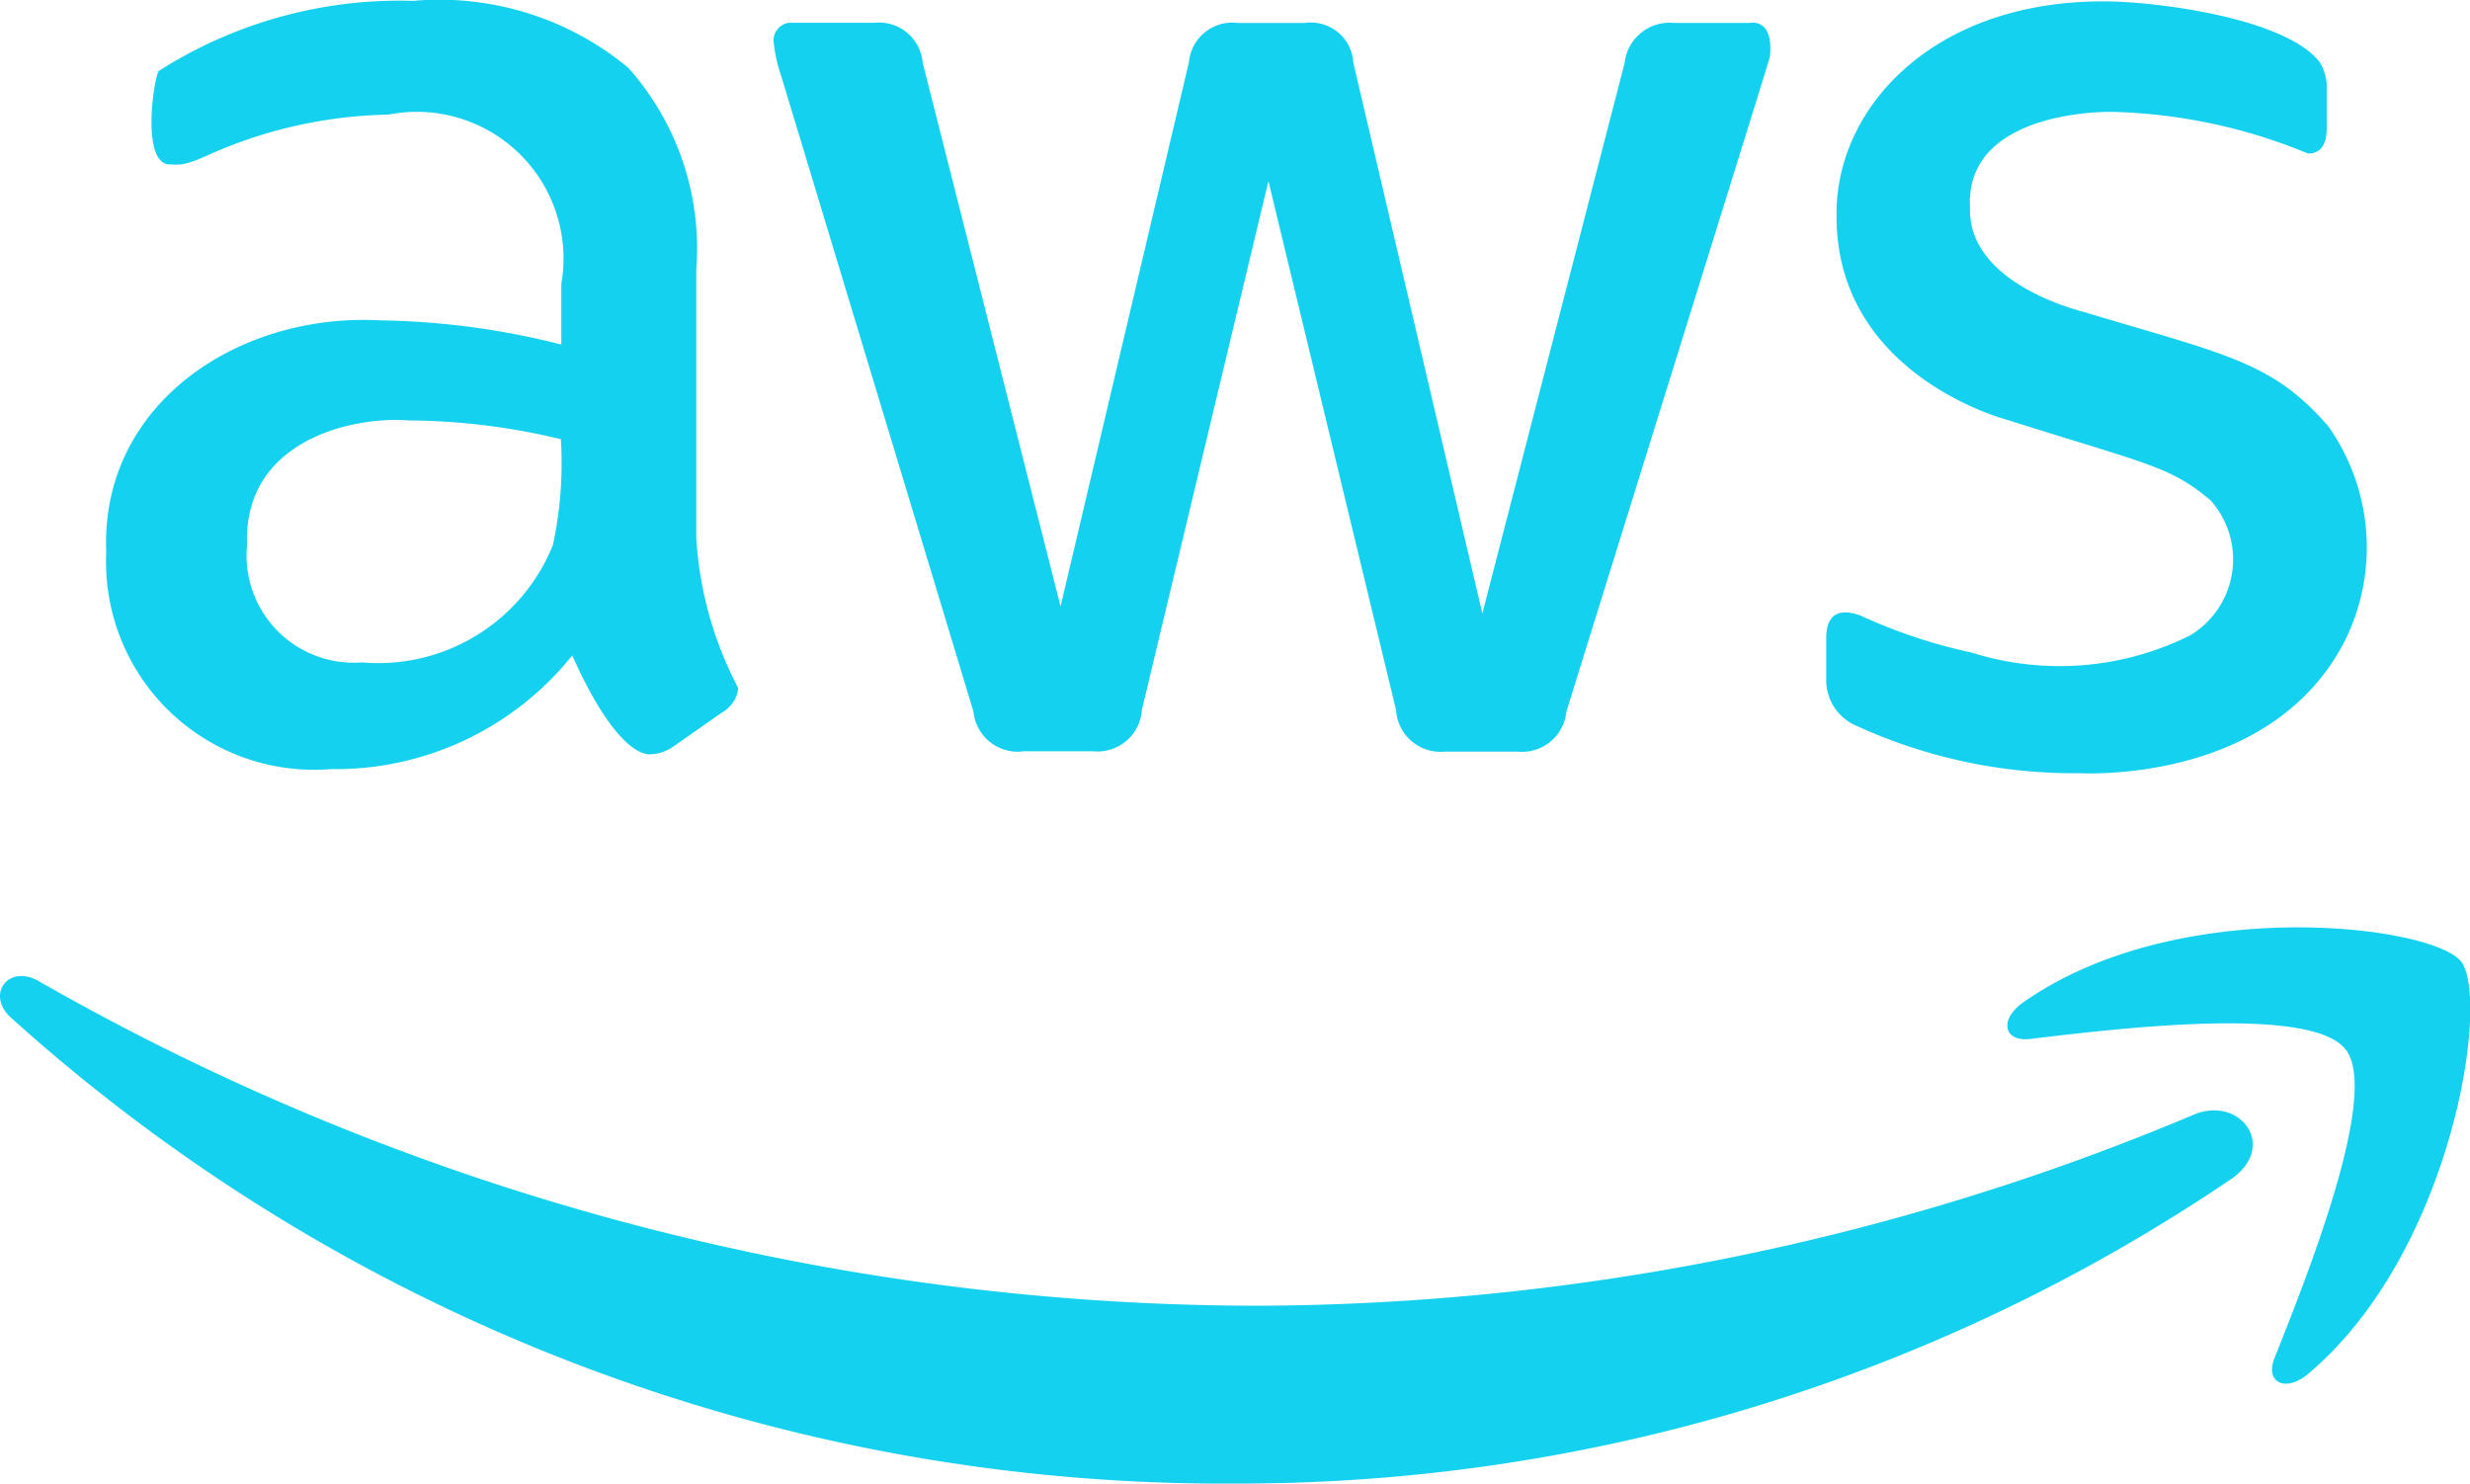 <svg xmlns="http://www.w3.org/2000/svg" width="37.501" height="22.524" viewBox="0 0 37.501 22.524"><path d="M-8.179-14.355a5.6,5.6,0,0,0,.637,2.288.478.478,0,0,1-.24.367l-.75.525a.625.625,0,0,1-.33.113c-.025,0-.48.107-1.2-1.5a4.606,4.606,0,0,1-3.669,1.726,3.158,3.158,0,0,1-3.406-3.294c-.093-2.243,2-3.636,4.156-3.519a11.768,11.768,0,0,1,2.753.367V-18.2a2.228,2.228,0,0,0-2.626-2.573,6.989,6.989,0,0,0-2.686.592c-.431.2-.486.165-.63.165-.434,0-.255-1.259-.172-1.418A6.8,6.8,0,0,1-12.477-22.5a4.5,4.5,0,0,1,3.263,1.013,4.118,4.118,0,0,1,1.035,3.068v4.06Zm-5.064,1.9a2.858,2.858,0,0,0,2.888-1.785,5.869,5.869,0,0,0,.12-1.605,10.071,10.071,0,0,0-2.318-.285c-.888-.067-2.509.33-2.446,1.89A1.628,1.628,0,0,0-13.243-12.457Zm10.015,1.351a.676.676,0,0,1-.743-.608l-2.918-9.647a2.238,2.238,0,0,1-.113-.5.27.27,0,0,1,.226-.308c.014,0-.125,0,1.3,0a.666.666,0,0,1,.735.608l2.093,8.252L-.7-21.564a.663.663,0,0,1,.75-.6H1.055a.648.648,0,0,1,.743.608L3.756-13.2l2.16-8.357a.685.685,0,0,1,.743-.608H7.815c.05-.008.36-.047.308.5-.025.108.2-.625-3.091,9.955a.676.676,0,0,1-.743.608h-1.1a.676.676,0,0,1-.743-.63L.508-19.764l-1.921,8.027a.675.675,0,0,1-.743.63H-3.228Zm16.024.33a7.916,7.916,0,0,1-3.361-.72.75.75,0,0,1-.458-.7v-.63c0-.5.363-.4.517-.345a8.045,8.045,0,0,0,1.688.563,4.441,4.441,0,0,0,3.323-.262,1.347,1.347,0,0,0,.308-2.048c-.614-.515-.907-.534-3.113-1.23-.272-.076-2.561-.8-2.566-3.068-.036-1.655,1.468-3.292,4.073-3.278.742,0,2.721.242,3.256.915a.708.708,0,0,1,.113.413v.592q0,.39-.285.39a8.265,8.265,0,0,0-2.88-.63c-.4-.021-2.337.053-2.251,1.463-.025,1.111,1.559,1.528,1.74,1.576,2.136.643,2.851.749,3.7,1.733a3.184,3.184,0,0,1,.255,3.248c-1.118,2.2-4.009,2.018-4.058,2.017Zm2.355,6.144A26.859,26.859,0,0,1,.006.011a27.488,27.488,0,0,1-18.59-7.074c-.383-.345-.045-.818.42-.555A37.346,37.346,0,0,0,.4-2.689a36.927,36.927,0,0,0,14.156-2.9c.69-.293,1.276.457.593.96Zm1.71-1.951c-.525-.675-3.473-.315-4.794-.158-.4.045-.465-.3-.1-.555,2.348-1.651,6.2-1.178,6.647-.623S18.49-3.5,16.293-1.654c-.337.285-.66.135-.51-.24C16.277-3.139,17.387-5.907,16.862-6.583Z" transform="translate(18.75 22.513)" fill="#14d1f0"/></svg>